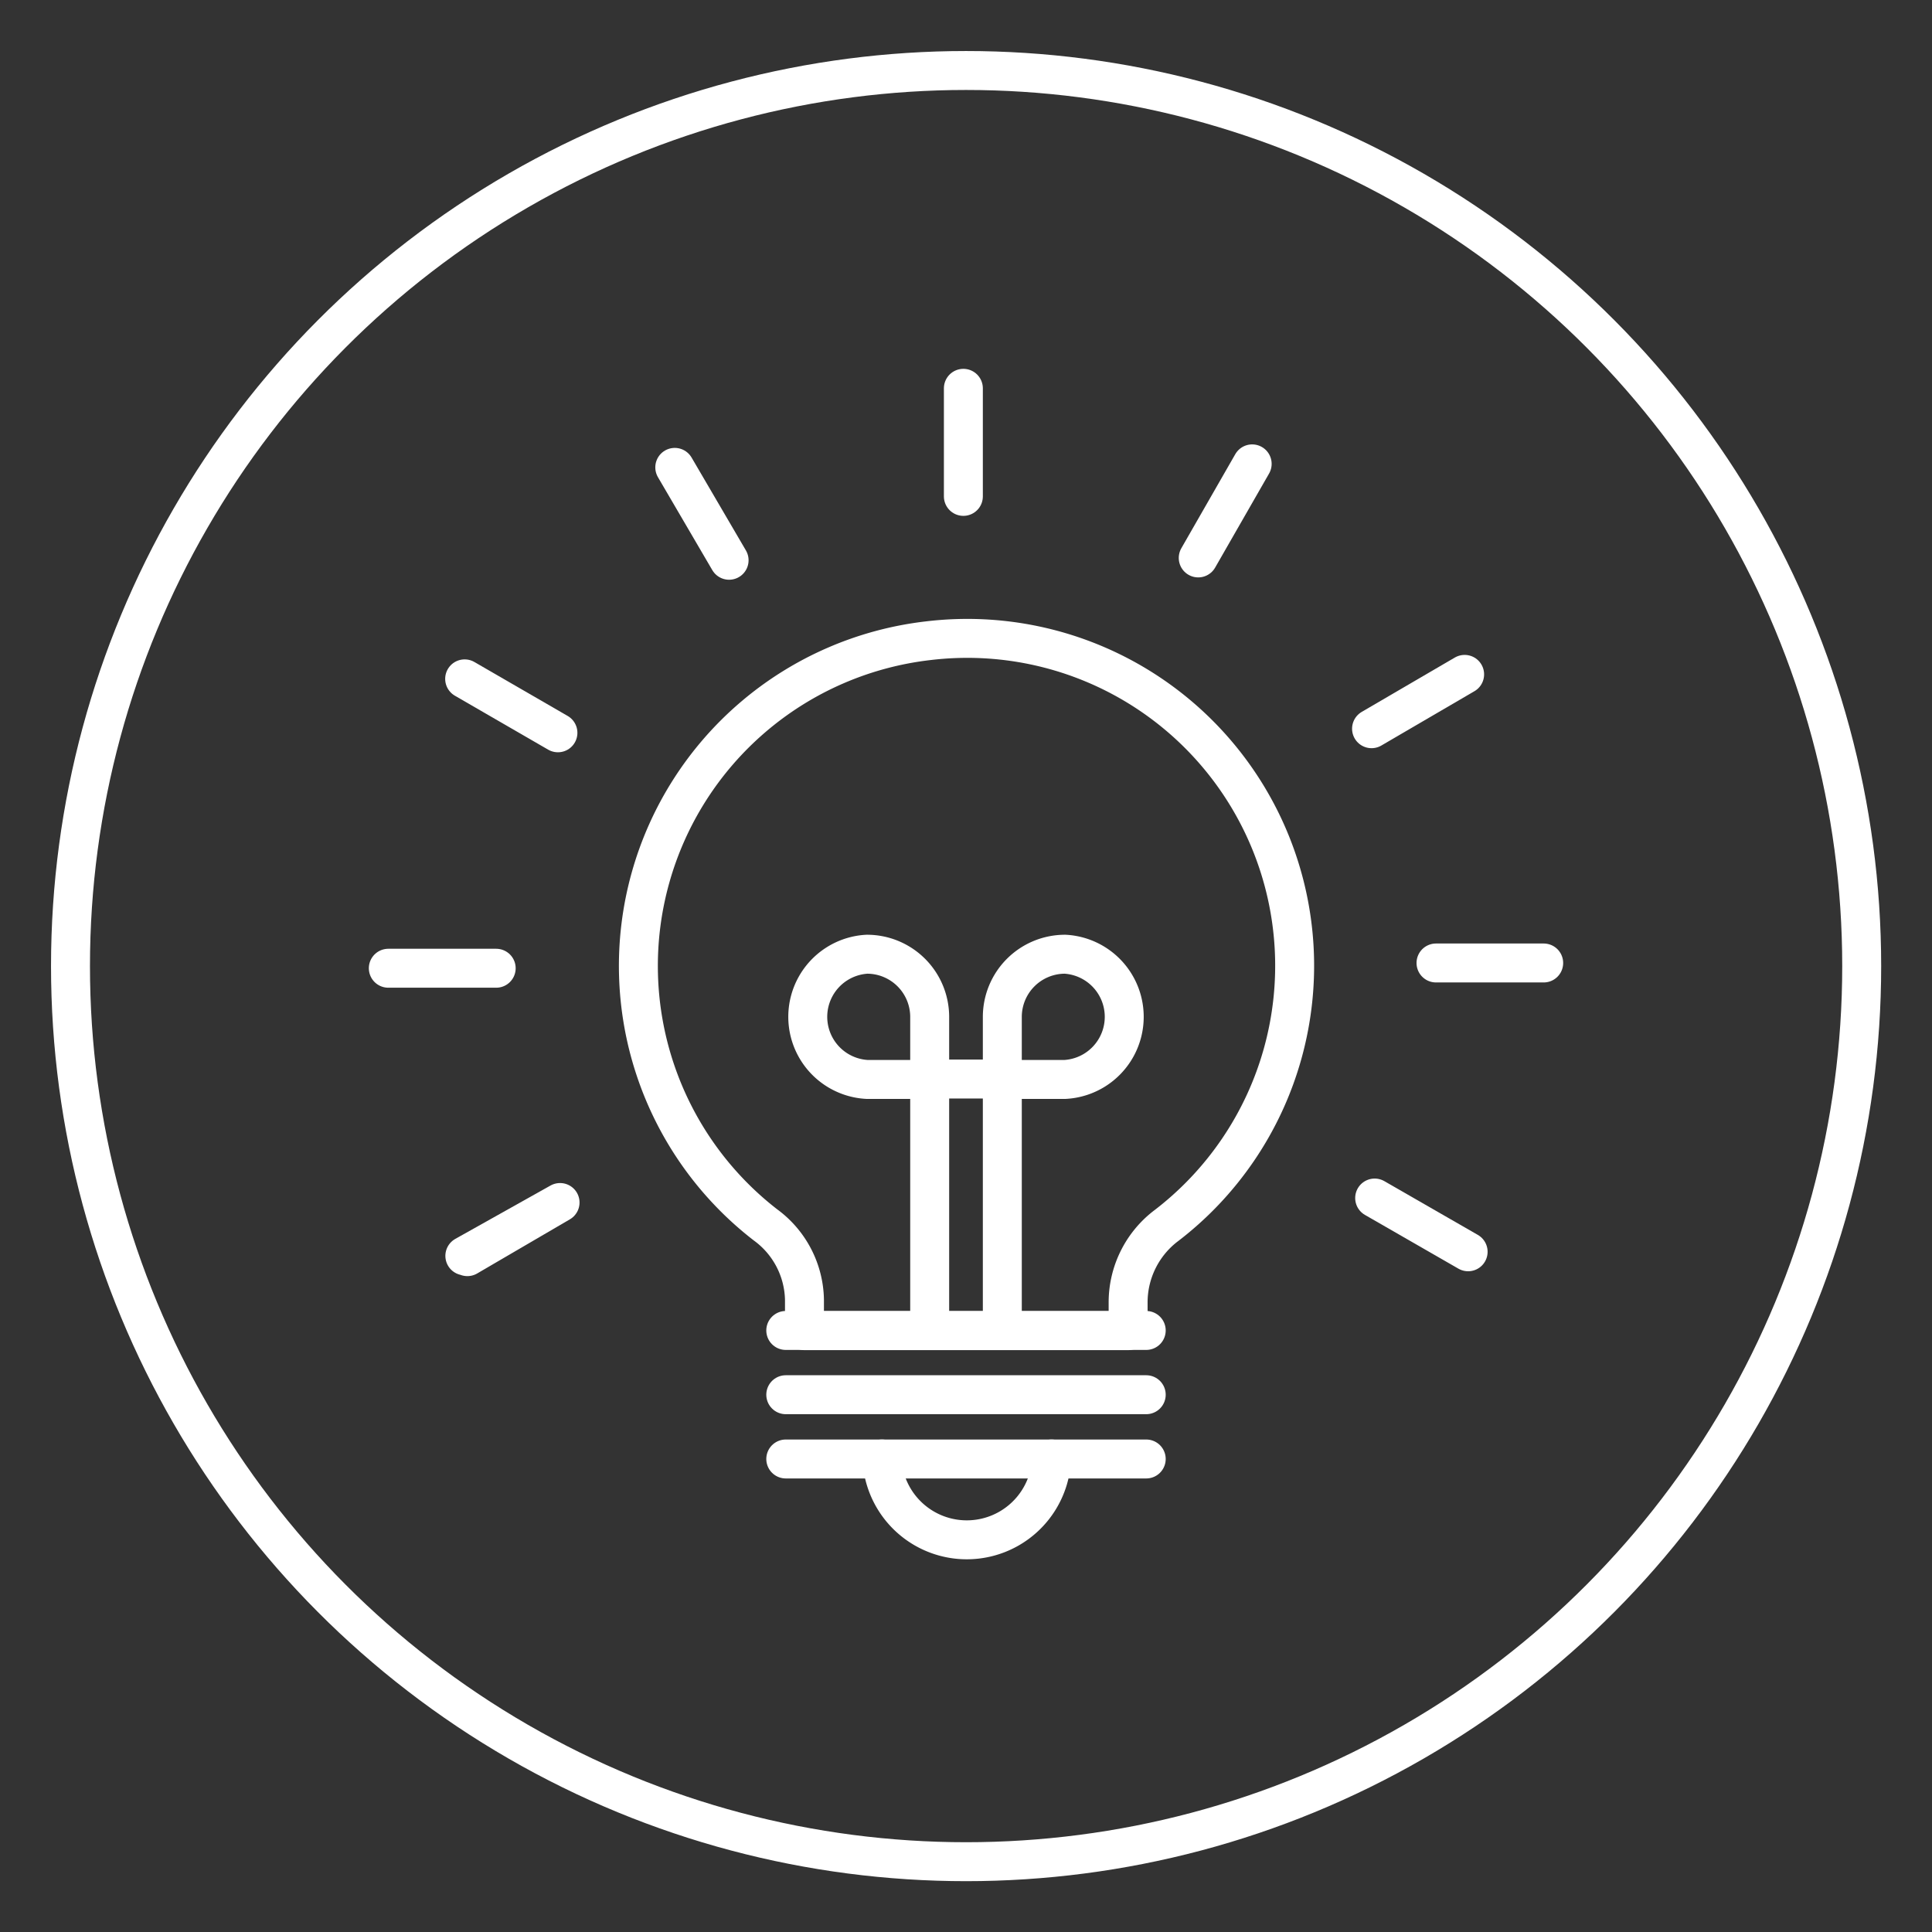 <?xml version="1.0" encoding="UTF-8" standalone="no"?>
<svg
   xmlns:dc="http://purl.org/dc/elements/1.1/"
   xmlns:cc="http://creativecommons.org/ns#"
   xmlns:rdf="http://www.w3.org/1999/02/22-rdf-syntax-ns#"
   xmlns:svg="http://www.w3.org/2000/svg"
   xmlns="http://www.w3.org/2000/svg"
   xmlns:sodipodi="http://sodipodi.sourceforge.net/DTD/sodipodi-0.dtd"
   xmlns:inkscape="http://www.inkscape.org/namespaces/inkscape"
   viewBox="0 0 99.21 99.21"
   version="1.1"
   id="svg885"
   sodipodi:docname="Innovative Solutions.svg"
   inkscape:version="0.92.4 (5da689c313, 2019-01-14)">
  <rect x="0" y="0" width="99.21" height="99.21" fill="#333333" stroke="none"/>
  <sodipodi:namedview
     pagecolor="#ffffff"
     bordercolor="#666666"
     borderopacity="1"
     objecttolerance="10"
     gridtolerance="10"
     guidetolerance="10"
     inkscape:pageopacity="0"
     inkscape:pageshadow="2"
     inkscape:window-width="1920"
     inkscape:window-height="1017"
     id="namedview887"
     showgrid="false"
     inkscape:zoom="8.5475255"
     inkscape:cx="49.605"
     inkscape:cy="49.605"
     inkscape:window-x="-8"
     inkscape:window-y="-8"
     inkscape:window-maximized="1"
     inkscape:current-layer="svg885" />
  <defs
     id="defs855">
    <style
       id="style853">.cls-1{fill:none;stroke:#231f20;stroke-linecap:round;stroke-linejoin:round;stroke-width:2px;}</style>
  </defs>
  <title
     id="title857">Intelligent ideas-icon</title>
  <g
     id="Layer_1"
     data-name="Layer 1"
     style="stroke:#ffffff;stroke-opacity:1">
    <circle
       class="cls-1"
       cx="49.61"
       cy="49.61"
       r="45.99"
       id="circle859"
       style="stroke:#ffffff;stroke-opacity:1" />
  </g>
  <g
     id="Livello_1"
     data-name="Livello 1"
     style="stroke:#ffffff;stroke-opacity:1">
    <path
       class="cls-1"
       d="M70.59,61.52l4.8,2.76m-51.52.21,4.89-2.74L24,64.53M73.74,49.45l5.53,0m-53.79.27-5.54,0m50.49-12.3,4.78-2.79m-46.56,3-4.79-2.77m37.67-6.21,2.77-4.83M37.44,28.77,34.65,24m14.82,1.49V19.94"
       id="path862"
       style="stroke:#ffffff;stroke-opacity:1" />
    <path
       class="cls-1"
       d="M47.68,32.9a16.81,16.81,0,0,0-8.37,30,4.87,4.87,0,0,1,2,3.84v1.59H57.93V66.89A4.94,4.94,0,0,1,59.81,63,16.81,16.81,0,0,0,47.68,32.9Z"
       id="path864"
       style="stroke:#ffffff;stroke-opacity:1" />
    <line
       class="cls-1"
       x1="40.35"
       y1="74.92"
       x2="58.86"
       y2="74.92"
       id="line866"
       style="stroke:#ffffff;stroke-opacity:1" />
    <line
       class="cls-1"
       x1="40.35"
       y1="68.32"
       x2="58.86"
       y2="68.32"
       id="line868"
       style="stroke:#ffffff;stroke-opacity:1" />
    <line
       class="cls-1"
       x1="40.35"
       y1="71.62"
       x2="58.86"
       y2="71.62"
       id="line870"
       style="stroke:#ffffff;stroke-opacity:1" />
    <path
       class="cls-1"
       d="M54,74.92a4.36,4.36,0,0,1-8.71,0"
       id="path872"
       style="stroke:#ffffff;stroke-opacity:1" />
    <path
       class="cls-1"
       d="M54.69,49a3.22,3.22,0,0,0-3.22,3.21v3.22h3.22a3.22,3.22,0,0,0,0-6.43Z"
       id="path874"
       style="stroke:#ffffff;stroke-opacity:1" />
    <line
       class="cls-1"
       x1="51.47"
       y1="68.11"
       x2="51.47"
       y2="55.64"
       id="line876"
       style="stroke:#ffffff;stroke-opacity:1" />
    <path
       class="cls-1"
       d="M44.52,49a3.22,3.22,0,0,0,0,6.43h3.22V52.19A3.22,3.22,0,0,0,44.52,49Z"
       id="path878"
       style="stroke:#ffffff;stroke-opacity:1" />
    <line
       class="cls-1"
       x1="47.74"
       y1="68.11"
       x2="47.74"
       y2="55.64"
       id="line880"
       style="stroke:#ffffff;stroke-opacity:1" />
    <line
       class="cls-1"
       x1="47.74"
       y1="55.41"
       x2="51.47"
       y2="55.41"
       id="line882"
       style="stroke:#ffffff;stroke-opacity:1" />
  </g>
</svg>
